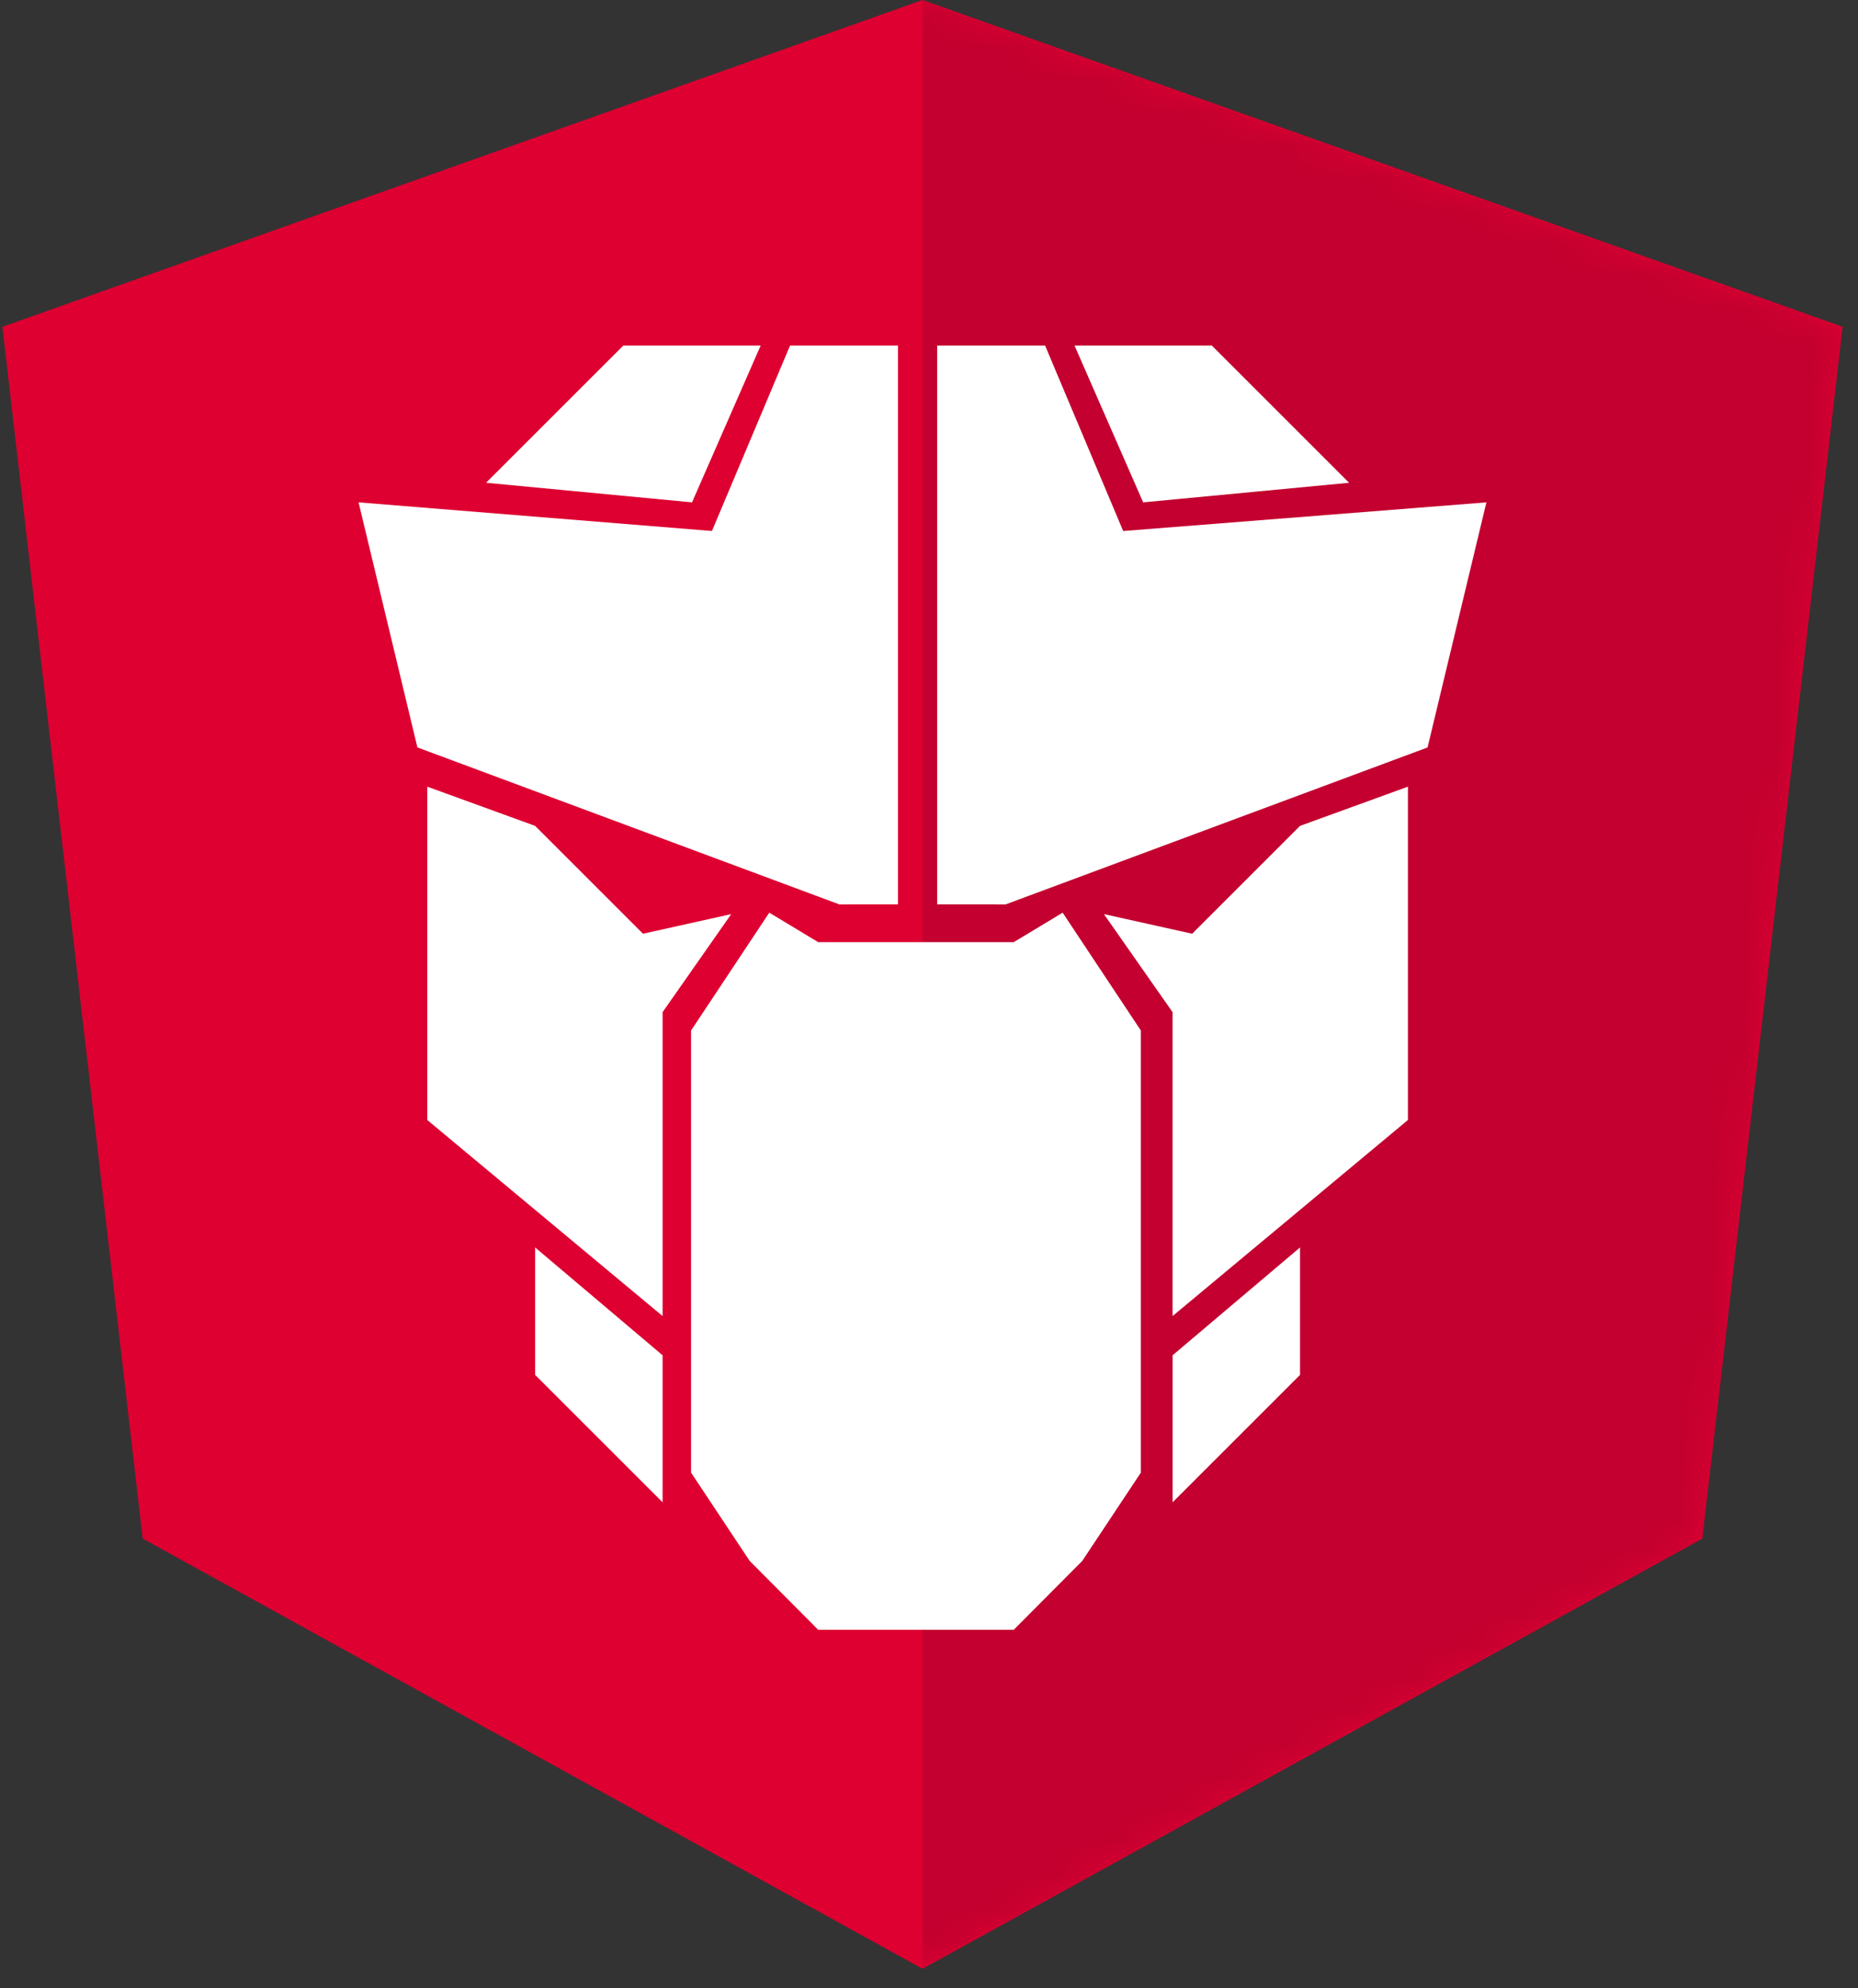 <svg width="57" height="61" fill="none" xmlns="http://www.w3.org/2000/svg"><rect width="100%" height="100%" fill="#333333" stroke="none"/><path d="M28.3 0 .073 10.026l4.305 37.177L28.3 60.4l23.922-13.197 4.305-37.177L28.3 0Z" fill="#DD0031"/><mask id="mask0_0:917" style="mask-type:alpha" maskUnits="userSpaceOnUse" x="0" y="0" width="57" height="61"><path d="M28.3 0 .073 10.026l4.305 37.177L28.3 60.4l23.922-13.197 4.305-37.177L28.3 0Z" fill="#fff"/></mask><g mask="url('#mask0_0:917')"><path fill-rule="evenodd" clip-rule="evenodd" d="M28.3 0v6.704-.03V60.4l23.922-13.197 4.305-37.177L28.3 0Z" fill="#C3002F"/></g><path d="m36.574 28.646-2.708-.602 2.106 3.008v9.324l7.221-6.016V24.134l-3.31 1.203-3.31 3.309ZM19.725 28.646l2.708-.602-2.106 3.008v9.324l-7.22-6.016V24.134l3.309 1.203 3.31 3.309Z" fill="#fff"/><path fill-rule="evenodd" clip-rule="evenodd" d="M21.2 31.616 23.6 28l1.5.904h6L32.6 28l2.4 3.616v13.562l-1.8 2.712L31.1 50h-6L23 47.89l-1.8-2.712V31.616Z" fill="#fff"/><path d="m35.972 46.09 3.911-3.91v-3.91l-3.91 3.309v4.511ZM20.327 46.09l-3.911-3.91v-3.91l3.911 3.309v4.511Z" fill="#fff"/><path fill-rule="evenodd" clip-rule="evenodd" d="m24.238 10.6-2.407 5.714 3.912 11.43h1.805V10.6h-3.31Zm4.513 0v17.144h2.106l3.61-11.43-2.406-5.714h-3.31Z" fill="#fff"/><path d="M25.743 27.744 12.805 22.93 11 15.412l11.132.902 3.912 11.43h-.301ZM30.857 27.744l12.938-4.813 1.805-7.519-11.433.902-3.61 11.43h.3ZM35.07 15.412l6.318-.601-4.212-4.211h-4.212l2.106 4.812ZM21.23 15.412l-6.319-.601 4.213-4.211h4.212l-2.106 4.812Z" fill="#fff"/></svg>